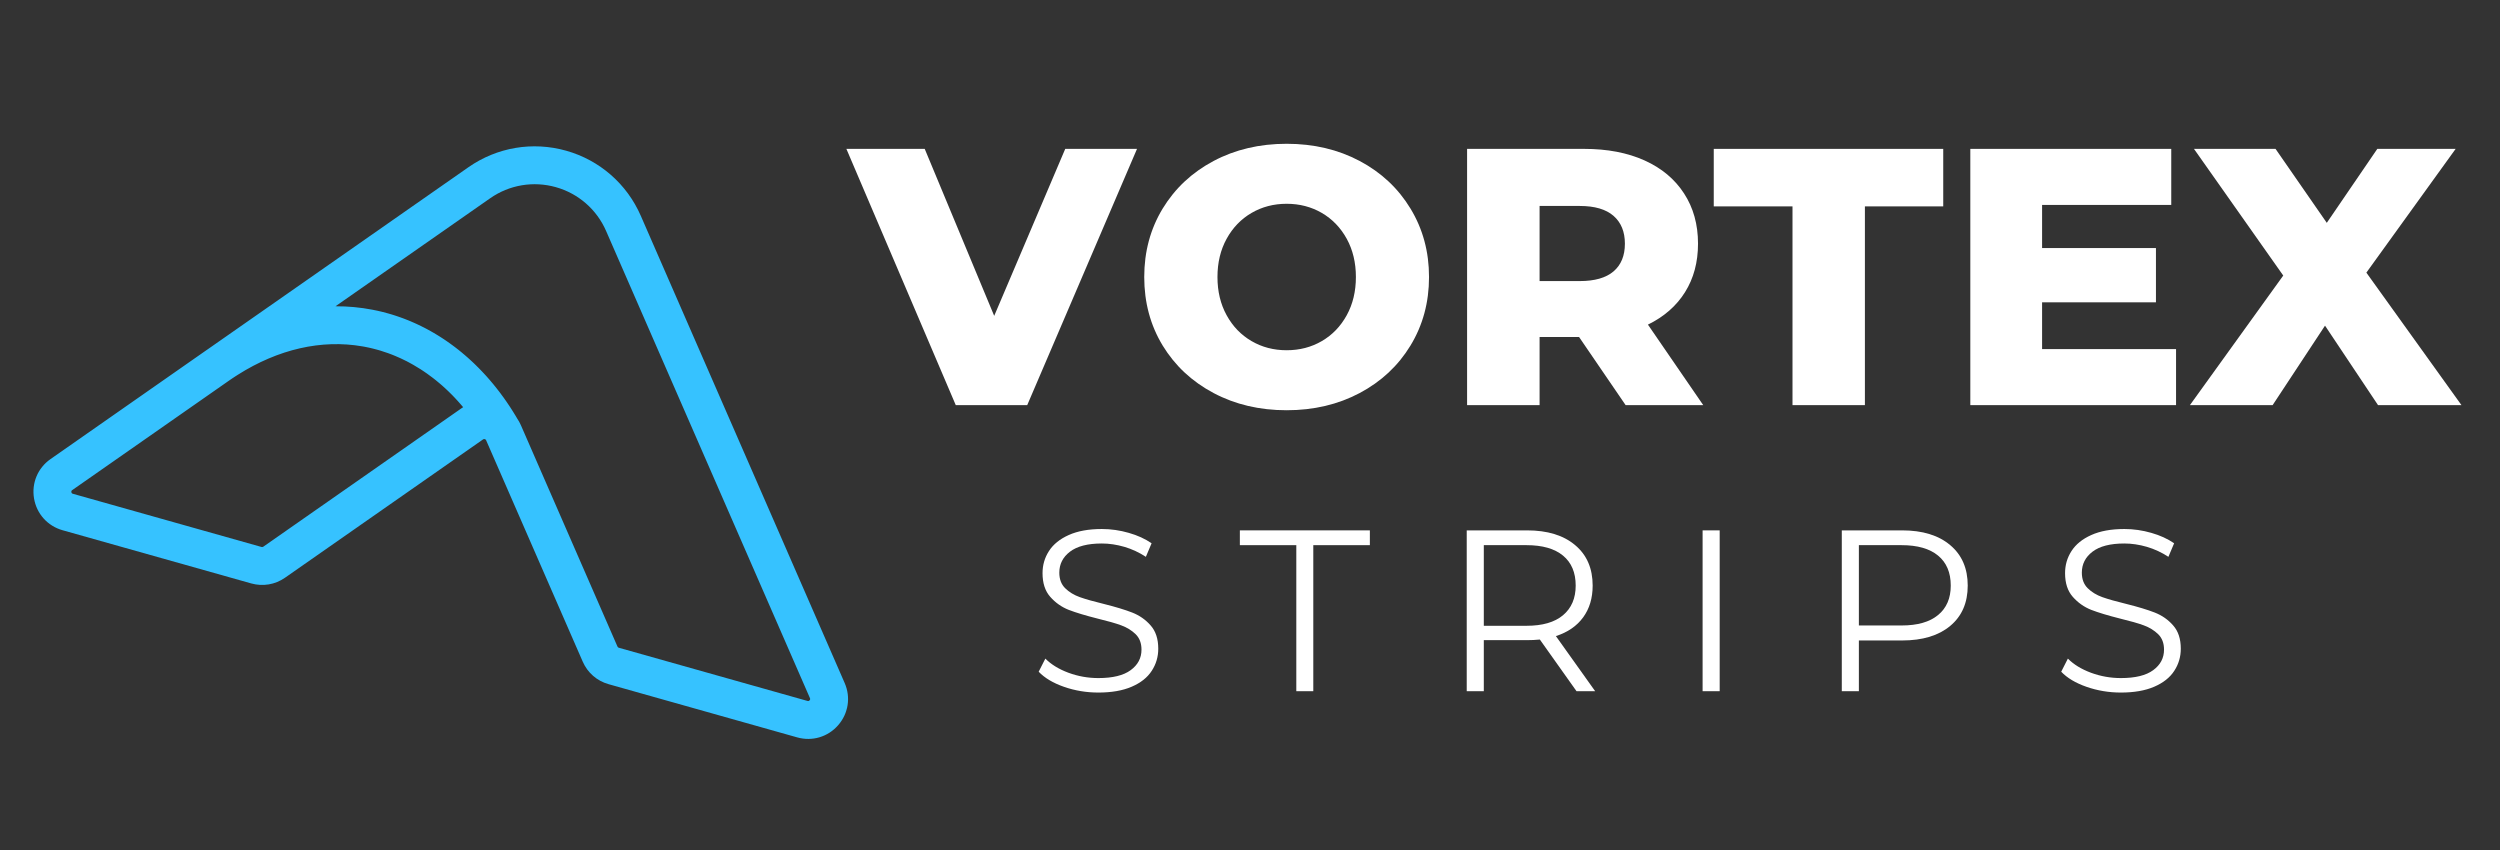 <svg version="1.0" preserveAspectRatio="xMidYMid meet" height="170" viewBox="0 0 375 127.5" zoomAndPan="magnify" width="500" xmlns:xlink="http://www.w3.org/1999/xlink" xmlns="http://www.w3.org/2000/svg"><rect x="0" y="0" width="375" height="127.5" fill="#333333" stroke="none"/><defs><g></g><clipPath id="87fc099607"><path clip-rule="nonzero" d="M 5 21 L 128 21 L 128 111 L 5 111 Z M 5 21"></path></clipPath><clipPath id="c1ca203fac"><path clip-rule="nonzero" d="M 23.648 5.328 L 145.785 39.77 L 125.273 112.512 L 3.137 78.07 Z M 23.648 5.328"></path></clipPath><clipPath id="22ac0b7ff2"><path clip-rule="nonzero" d="M 3.211 77.805 L 125.348 112.246 L 145.859 39.504 L 23.723 5.062 Z M 3.211 77.805"></path></clipPath></defs><g clip-path="url(#87fc099607)"><g clip-path="url(#c1ca203fac)"><g clip-path="url(#22ac0b7ff2)"><path fill-rule="nonzero" fill-opacity="1" d="M 83.379 28.074 C 86.762 29.027 89.512 31.426 90.914 34.648 L 121.492 104.719 C 121.551 104.852 121.535 104.938 121.441 105.047 C 121.348 105.152 121.262 105.18 121.125 105.141 L 92.82 97.16 C 92.73 97.133 92.66 97.074 92.621 96.984 L 78.129 63.77 C 77.973 63.418 77.789 63.078 77.57 62.766 C 77.562 62.75 77.555 62.734 77.543 62.719 L 77.484 62.617 C 77.453 62.562 77.422 62.512 77.391 62.457 C 77.363 62.414 77.336 62.371 77.312 62.328 L 77.25 62.23 C 77.215 62.172 77.184 62.117 77.148 62.062 C 77.125 62.02 77.098 61.98 77.074 61.938 L 77.012 61.84 C 76.977 61.785 76.941 61.73 76.91 61.676 C 76.883 61.637 76.859 61.598 76.836 61.559 L 76.77 61.457 C 76.734 61.402 76.699 61.344 76.664 61.289 C 76.641 61.254 76.613 61.215 76.59 61.176 L 76.527 61.078 C 76.488 61.023 76.449 60.965 76.414 60.906 C 76.391 60.871 76.367 60.836 76.344 60.801 L 76.281 60.711 C 76.242 60.648 76.203 60.59 76.16 60.531 L 76.035 60.344 C 75.992 60.281 75.949 60.219 75.906 60.156 C 75.883 60.125 75.863 60.094 75.84 60.062 L 75.781 59.984 C 75.738 59.918 75.691 59.855 75.648 59.789 L 75.52 59.609 C 75.473 59.547 75.426 59.484 75.383 59.426 L 75.262 59.262 C 75.215 59.195 75.168 59.129 75.117 59.062 L 75.004 58.91 C 74.953 58.844 74.898 58.777 74.848 58.707 L 74.734 58.559 C 74.68 58.492 74.629 58.422 74.574 58.355 L 74.469 58.219 C 74.414 58.148 74.355 58.078 74.301 58.008 L 74.191 57.875 C 74.137 57.805 74.078 57.734 74.023 57.664 L 73.934 57.559 C 73.871 57.48 73.805 57.402 73.738 57.328 L 73.652 57.223 C 73.586 57.145 73.52 57.066 73.453 56.988 L 73.371 56.895 C 73.301 56.816 73.234 56.738 73.164 56.66 L 73.082 56.566 C 73.012 56.488 72.941 56.41 72.875 56.332 L 72.801 56.254 C 72.727 56.172 72.652 56.094 72.578 56.012 L 72.504 55.934 C 72.43 55.855 72.355 55.773 72.281 55.695 L 72.207 55.621 C 72.133 55.539 72.059 55.461 71.98 55.383 L 71.906 55.309 C 71.832 55.23 71.754 55.152 71.676 55.074 L 71.605 55.008 C 71.527 54.93 71.449 54.848 71.371 54.773 L 71.305 54.711 C 71.223 54.629 71.141 54.551 71.062 54.473 L 71 54.414 C 70.914 54.336 70.832 54.258 70.75 54.18 L 70.688 54.125 C 70.602 54.043 70.52 53.965 70.434 53.891 L 70.375 53.84 C 70.289 53.762 70.203 53.684 70.117 53.605 L 70.051 53.551 C 69.965 53.477 69.879 53.398 69.793 53.324 L 69.734 53.273 C 69.648 53.199 69.559 53.125 69.469 53.051 L 69.414 53.004 C 69.324 52.926 69.234 52.855 69.145 52.777 L 69.086 52.734 C 68.996 52.66 68.906 52.586 68.816 52.512 L 68.762 52.469 C 68.672 52.398 68.578 52.324 68.484 52.254 L 68.43 52.211 C 68.336 52.141 68.242 52.066 68.148 51.996 L 68.102 51.961 C 68.004 51.887 67.906 51.816 67.812 51.746 L 67.762 51.711 C 67.664 51.641 67.57 51.566 67.473 51.5 L 67.422 51.461 C 67.324 51.395 67.227 51.324 67.129 51.258 L 67.078 51.223 C 66.98 51.152 66.883 51.086 66.785 51.02 L 66.738 50.988 C 66.637 50.922 66.535 50.855 66.438 50.789 L 66.395 50.762 C 66.293 50.695 66.188 50.629 66.086 50.562 L 66.043 50.535 C 65.941 50.473 65.84 50.406 65.734 50.34 L 65.688 50.312 C 65.59 50.25 65.484 50.188 65.379 50.125 L 65.332 50.098 C 65.23 50.035 65.125 49.973 65.023 49.914 L 64.977 49.887 C 64.871 49.824 64.766 49.766 64.66 49.707 L 64.629 49.688 C 64.516 49.625 64.406 49.566 64.301 49.504 L 64.254 49.48 C 64.148 49.422 64.043 49.367 63.938 49.309 L 63.898 49.289 C 63.785 49.23 63.68 49.176 63.57 49.117 L 63.535 49.102 C 63.422 49.043 63.312 48.988 63.199 48.934 L 63.168 48.918 C 63.055 48.863 62.941 48.809 62.828 48.754 L 62.797 48.738 C 62.684 48.684 62.57 48.629 62.457 48.578 L 62.422 48.562 C 62.309 48.512 62.195 48.461 62.082 48.41 L 62.047 48.395 C 61.934 48.344 61.82 48.293 61.703 48.246 L 61.672 48.23 C 61.555 48.184 61.441 48.133 61.324 48.086 L 61.309 48.078 C 61.184 48.027 61.062 47.98 60.941 47.934 L 60.922 47.926 C 60.797 47.875 60.68 47.832 60.562 47.785 L 60.52 47.77 C 60.402 47.727 60.289 47.684 60.176 47.645 L 60.145 47.633 C 60.023 47.59 59.906 47.547 59.789 47.508 L 59.754 47.496 C 59.637 47.453 59.52 47.414 59.398 47.375 L 59.363 47.363 C 59.242 47.324 59.125 47.285 59.008 47.25 L 58.961 47.234 C 58.844 47.199 58.73 47.164 58.617 47.129 L 58.555 47.113 C 58.445 47.078 58.332 47.047 58.223 47.016 L 58.16 47 C 57.91 46.926 57.66 46.863 57.426 46.801 C 57.398 46.797 57.367 46.789 57.34 46.781 L 57.25 46.758 C 57.176 46.742 57.102 46.723 57.027 46.707 C 56.895 46.676 56.762 46.645 56.625 46.613 C 56.367 46.559 56.105 46.504 55.844 46.453 C 54.023 46.102 52.18 45.934 50.324 45.941 L 73.52 29.742 C 76.402 27.727 79.996 27.121 83.379 28.074 Z M 69.473 61.078 C 69.383 61.133 69.293 61.191 69.207 61.254 L 39.496 82.004 C 39.414 82.059 39.324 82.074 39.234 82.047 L 10.93 74.066 C 10.793 74.027 10.73 73.961 10.707 73.82 C 10.684 73.684 10.719 73.598 10.836 73.516 L 34.277 57.145 L 34.312 57.121 C 34.395 57.062 34.48 57.008 34.562 56.949 L 34.641 56.895 C 34.691 56.859 34.738 56.828 34.789 56.793 L 35.16 56.547 C 35.207 56.52 35.25 56.488 35.293 56.461 L 35.395 56.395 C 35.473 56.348 35.547 56.297 35.625 56.25 L 35.652 56.23 C 41.746 52.367 48.219 50.891 54.363 51.957 C 54.473 51.977 54.586 51.996 54.699 52.016 L 54.754 52.027 C 54.969 52.066 55.188 52.113 55.402 52.16 C 55.562 52.199 55.738 52.238 55.93 52.285 L 55.992 52.301 C 56.152 52.34 56.324 52.387 56.496 52.434 L 56.57 52.453 C 56.746 52.504 56.918 52.551 57.078 52.598 L 57.133 52.617 C 57.488 52.727 57.848 52.844 58.195 52.969 L 58.219 52.977 C 58.383 53.035 58.551 53.102 58.73 53.168 L 58.781 53.188 C 58.953 53.258 59.125 53.324 59.289 53.395 L 59.328 53.41 C 59.855 53.629 60.379 53.871 60.891 54.133 L 60.938 54.152 C 61.094 54.234 61.258 54.32 61.422 54.41 L 61.465 54.434 C 61.637 54.527 61.805 54.617 61.961 54.707 L 61.973 54.715 C 62.305 54.902 62.641 55.105 62.969 55.316 L 63.008 55.336 C 63.16 55.434 63.316 55.535 63.477 55.645 L 63.523 55.676 C 63.688 55.785 63.84 55.891 63.988 55.996 L 64.023 56.016 C 64.336 56.242 64.652 56.473 64.961 56.711 L 65 56.742 C 65.141 56.852 65.289 56.969 65.441 57.09 L 65.496 57.137 C 65.645 57.258 65.789 57.379 65.926 57.496 L 65.977 57.535 C 66.141 57.676 66.281 57.801 66.418 57.918 L 66.426 57.926 C 66.562 58.051 66.703 58.18 66.859 58.32 L 66.895 58.355 C 67.027 58.477 67.16 58.605 67.309 58.746 L 67.371 58.809 C 67.504 58.938 67.641 59.07 67.77 59.203 L 67.832 59.266 C 67.977 59.414 68.105 59.551 68.23 59.68 L 68.262 59.715 C 68.391 59.852 68.523 59.996 68.656 60.141 L 68.688 60.176 C 68.805 60.305 68.93 60.449 69.07 60.609 L 69.133 60.68 C 69.246 60.812 69.359 60.945 69.473 61.078 Z M 9.387 79.535 L 37.691 87.516 C 39.43 88.004 41.27 87.695 42.75 86.66 L 72.461 65.91 C 72.59 65.82 72.793 65.852 72.883 65.977 L 72.887 65.98 C 72.898 65.996 72.91 66.016 72.918 66.039 L 87.414 99.258 C 88.137 100.91 89.543 102.137 91.281 102.625 L 119.586 110.609 C 121.836 111.242 124.188 110.543 125.723 108.781 C 127.262 107.02 127.637 104.594 126.699 102.449 L 96.121 32.375 C 94.035 27.586 89.949 24.023 84.922 22.605 C 79.891 21.188 74.551 22.09 70.266 25.082 L 31.086 52.445 C 31.062 52.461 31.035 52.48 31.008 52.496 L 7.582 68.859 C 5.664 70.199 4.715 72.461 5.105 74.77 C 5.496 77.074 7.137 78.898 9.387 79.535" fill="#36c2ff"></path></g></g></g><g fill-opacity="1" fill="#ffffff"><g transform="translate(127.724, 60.77)"><g><path d="M 42.828 -38.438 L 26.359 0 L 15.641 0 L -0.766 -38.438 L 10.984 -38.438 L 21.406 -13.391 L 32.062 -38.438 Z M 42.828 -38.438"></path></g></g></g><g fill-opacity="1" fill="#ffffff"><g transform="translate(169.776, 60.77)"><g><path d="M 23.219 0.766 C 19.156 0.766 15.504 -0.094 12.266 -1.812 C 9.023 -3.531 6.477 -5.906 4.625 -8.938 C 2.781 -11.977 1.859 -15.406 1.859 -19.219 C 1.859 -23.02 2.781 -26.441 4.625 -29.484 C 6.477 -32.523 9.023 -34.906 12.266 -36.625 C 15.504 -38.344 19.156 -39.203 23.219 -39.203 C 27.281 -39.203 30.93 -38.344 34.172 -36.625 C 37.41 -34.906 39.953 -32.523 41.797 -29.484 C 43.648 -26.441 44.578 -23.02 44.578 -19.219 C 44.578 -15.406 43.648 -11.977 41.797 -8.938 C 39.953 -5.906 37.41 -3.531 34.172 -1.812 C 30.93 -0.094 27.281 0.766 23.219 0.766 Z M 23.219 -8.234 C 25.164 -8.234 26.926 -8.691 28.5 -9.609 C 30.07 -10.523 31.316 -11.816 32.234 -13.484 C 33.148 -15.148 33.609 -17.062 33.609 -19.219 C 33.609 -21.375 33.148 -23.285 32.234 -24.953 C 31.316 -26.617 30.07 -27.91 28.5 -28.828 C 26.926 -29.742 25.164 -30.203 23.219 -30.203 C 21.281 -30.203 19.523 -29.742 17.953 -28.828 C 16.379 -27.91 15.133 -26.617 14.219 -24.953 C 13.301 -23.285 12.844 -21.375 12.844 -19.219 C 12.844 -17.062 13.301 -15.148 14.219 -13.484 C 15.133 -11.816 16.379 -10.523 17.953 -9.609 C 19.523 -8.691 21.281 -8.234 23.219 -8.234 Z M 23.219 -8.234"></path></g></g></g><g fill-opacity="1" fill="#ffffff"><g transform="translate(216.219, 60.77)"><g><path d="M 20.641 -10.219 L 14.719 -10.219 L 14.719 0 L 3.844 0 L 3.844 -38.438 L 21.406 -38.438 C 24.883 -38.438 27.906 -37.859 30.469 -36.703 C 33.031 -35.547 35.004 -33.895 36.391 -31.75 C 37.785 -29.613 38.484 -27.102 38.484 -24.219 C 38.484 -21.438 37.832 -19.008 36.531 -16.938 C 35.238 -14.875 33.383 -13.254 30.969 -12.078 L 39.266 0 L 27.625 0 Z M 27.516 -24.219 C 27.516 -26.008 26.945 -27.398 25.812 -28.391 C 24.676 -29.379 22.988 -29.875 20.75 -29.875 L 14.719 -29.875 L 14.719 -18.609 L 20.75 -18.609 C 22.988 -18.609 24.676 -19.094 25.812 -20.062 C 26.945 -21.031 27.516 -22.414 27.516 -24.219 Z M 27.516 -24.219"></path></g></g></g><g fill-opacity="1" fill="#ffffff"><g transform="translate(256.844, 60.77)"><g><path d="M 12.031 -29.812 L 0.219 -29.812 L 0.219 -38.438 L 34.641 -38.438 L 34.641 -29.812 L 22.891 -29.812 L 22.891 0 L 12.031 0 Z M 12.031 -29.812"></path></g></g></g><g fill-opacity="1" fill="#ffffff"><g transform="translate(291.704, 60.77)"><g><path d="M 34.703 -8.406 L 34.703 0 L 3.844 0 L 3.844 -38.438 L 33.984 -38.438 L 33.984 -30.031 L 14.609 -30.031 L 14.609 -23.562 L 31.688 -23.562 L 31.688 -15.422 L 14.609 -15.422 L 14.609 -8.406 Z M 34.703 -8.406"></path></g></g></g><g fill-opacity="1" fill="#ffffff"><g transform="translate(328.596, 60.77)"><g><path d="M 28.109 0 L 20.156 -11.922 L 12.297 0 L -0.109 0 L 13.891 -19.438 L 0.5 -38.438 L 12.734 -38.438 L 20.422 -27.344 L 28 -38.438 L 39.75 -38.438 L 26.359 -19.875 L 40.625 0 Z M 28.109 0"></path></g></g></g><g fill-opacity="1" fill="#ffffff"><g transform="translate(154.177, 103.68)"><g><path d="M 10.578 0.203 C 8.785 0.203 7.066 -0.082 5.422 -0.656 C 3.785 -1.227 2.52 -1.984 1.625 -2.922 L 2.625 -4.891 C 3.488 -4.016 4.645 -3.305 6.094 -2.766 C 7.539 -2.234 9.035 -1.969 10.578 -1.969 C 12.734 -1.969 14.348 -2.363 15.422 -3.156 C 16.504 -3.945 17.047 -4.973 17.047 -6.234 C 17.047 -7.203 16.754 -7.973 16.172 -8.547 C 15.586 -9.117 14.867 -9.562 14.016 -9.875 C 13.172 -10.188 11.988 -10.523 10.469 -10.891 C 8.656 -11.348 7.207 -11.785 6.125 -12.203 C 5.051 -12.629 4.129 -13.281 3.359 -14.156 C 2.586 -15.031 2.203 -16.211 2.203 -17.703 C 2.203 -18.922 2.523 -20.031 3.172 -21.031 C 3.816 -22.031 4.801 -22.828 6.125 -23.422 C 7.457 -24.023 9.113 -24.328 11.094 -24.328 C 12.469 -24.328 13.816 -24.133 15.141 -23.75 C 16.461 -23.375 17.602 -22.852 18.562 -22.188 L 17.703 -20.156 C 16.691 -20.82 15.613 -21.32 14.469 -21.656 C 13.32 -21.988 12.195 -22.156 11.094 -22.156 C 8.977 -22.156 7.383 -21.742 6.312 -20.922 C 5.25 -20.109 4.719 -19.062 4.719 -17.781 C 4.719 -16.812 5.008 -16.035 5.594 -15.453 C 6.188 -14.867 6.922 -14.422 7.797 -14.109 C 8.68 -13.797 9.875 -13.457 11.375 -13.094 C 13.133 -12.656 14.562 -12.223 15.656 -11.797 C 16.75 -11.367 17.672 -10.723 18.422 -9.859 C 19.18 -9.004 19.562 -7.844 19.562 -6.375 C 19.562 -5.156 19.234 -4.047 18.578 -3.047 C 17.93 -2.047 16.93 -1.254 15.578 -0.672 C 14.223 -0.086 12.555 0.203 10.578 0.203 Z M 10.578 0.203"></path></g></g></g><g fill-opacity="1" fill="#ffffff"><g transform="translate(185.838, 103.68)"><g><path d="M 8.609 -21.906 L 0.141 -21.906 L 0.141 -24.125 L 19.641 -24.125 L 19.641 -21.906 L 11.156 -21.906 L 11.156 0 L 8.609 0 Z M 8.609 -21.906"></path></g></g></g><g fill-opacity="1" fill="#ffffff"><g transform="translate(216.087, 103.68)"><g><path d="M 20.391 0 L 14.891 -7.75 C 14.266 -7.688 13.617 -7.656 12.953 -7.656 L 6.484 -7.656 L 6.484 0 L 3.922 0 L 3.922 -24.125 L 12.953 -24.125 C 16.035 -24.125 18.445 -23.383 20.188 -21.906 C 21.938 -20.438 22.812 -18.414 22.812 -15.844 C 22.812 -13.957 22.332 -12.363 21.375 -11.062 C 20.426 -9.77 19.066 -8.836 17.297 -8.266 L 23.188 0 Z M 12.891 -9.812 C 15.273 -9.812 17.098 -10.336 18.359 -11.391 C 19.629 -12.453 20.266 -13.938 20.266 -15.844 C 20.266 -17.801 19.629 -19.301 18.359 -20.344 C 17.098 -21.383 15.273 -21.906 12.891 -21.906 L 6.484 -21.906 L 6.484 -9.812 Z M 12.891 -9.812"></path></g></g></g><g fill-opacity="1" fill="#ffffff"><g transform="translate(251.468, 103.68)"><g><path d="M 3.922 -24.125 L 6.484 -24.125 L 6.484 0 L 3.922 0 Z M 3.922 -24.125"></path></g></g></g><g fill-opacity="1" fill="#ffffff"><g transform="translate(272.347, 103.68)"><g><path d="M 12.953 -24.125 C 16.035 -24.125 18.445 -23.383 20.188 -21.906 C 21.938 -20.438 22.812 -18.414 22.812 -15.844 C 22.812 -13.27 21.938 -11.254 20.188 -9.797 C 18.445 -8.336 16.035 -7.609 12.953 -7.609 L 6.484 -7.609 L 6.484 0 L 3.922 0 L 3.922 -24.125 Z M 12.891 -9.859 C 15.273 -9.859 17.098 -10.379 18.359 -11.422 C 19.629 -12.461 20.266 -13.938 20.266 -15.844 C 20.266 -17.801 19.629 -19.301 18.359 -20.344 C 17.098 -21.383 15.273 -21.906 12.891 -21.906 L 6.484 -21.906 L 6.484 -9.859 Z M 12.891 -9.859"></path></g></g></g><g fill-opacity="1" fill="#ffffff"><g transform="translate(307.557, 103.68)"><g><path d="M 10.578 0.203 C 8.785 0.203 7.066 -0.082 5.422 -0.656 C 3.785 -1.227 2.52 -1.984 1.625 -2.922 L 2.625 -4.891 C 3.488 -4.016 4.645 -3.305 6.094 -2.766 C 7.539 -2.234 9.035 -1.969 10.578 -1.969 C 12.734 -1.969 14.348 -2.363 15.422 -3.156 C 16.504 -3.945 17.047 -4.973 17.047 -6.234 C 17.047 -7.203 16.754 -7.973 16.172 -8.547 C 15.586 -9.117 14.867 -9.562 14.016 -9.875 C 13.172 -10.188 11.988 -10.523 10.469 -10.891 C 8.656 -11.348 7.207 -11.785 6.125 -12.203 C 5.051 -12.629 4.129 -13.281 3.359 -14.156 C 2.586 -15.031 2.203 -16.211 2.203 -17.703 C 2.203 -18.922 2.523 -20.031 3.172 -21.031 C 3.816 -22.031 4.801 -22.828 6.125 -23.422 C 7.457 -24.023 9.113 -24.328 11.094 -24.328 C 12.469 -24.328 13.816 -24.133 15.141 -23.75 C 16.461 -23.375 17.602 -22.852 18.562 -22.188 L 17.703 -20.156 C 16.691 -20.82 15.613 -21.32 14.469 -21.656 C 13.32 -21.988 12.195 -22.156 11.094 -22.156 C 8.977 -22.156 7.383 -21.742 6.312 -20.922 C 5.25 -20.109 4.719 -19.062 4.719 -17.781 C 4.719 -16.812 5.008 -16.035 5.594 -15.453 C 6.188 -14.867 6.922 -14.422 7.797 -14.109 C 8.68 -13.797 9.875 -13.457 11.375 -13.094 C 13.133 -12.656 14.562 -12.223 15.656 -11.797 C 16.75 -11.367 17.672 -10.723 18.422 -9.859 C 19.18 -9.004 19.562 -7.844 19.562 -6.375 C 19.562 -5.156 19.234 -4.047 18.578 -3.047 C 17.93 -2.047 16.93 -1.254 15.578 -0.672 C 14.223 -0.086 12.555 0.203 10.578 0.203 Z M 10.578 0.203"></path></g></g></g></svg>